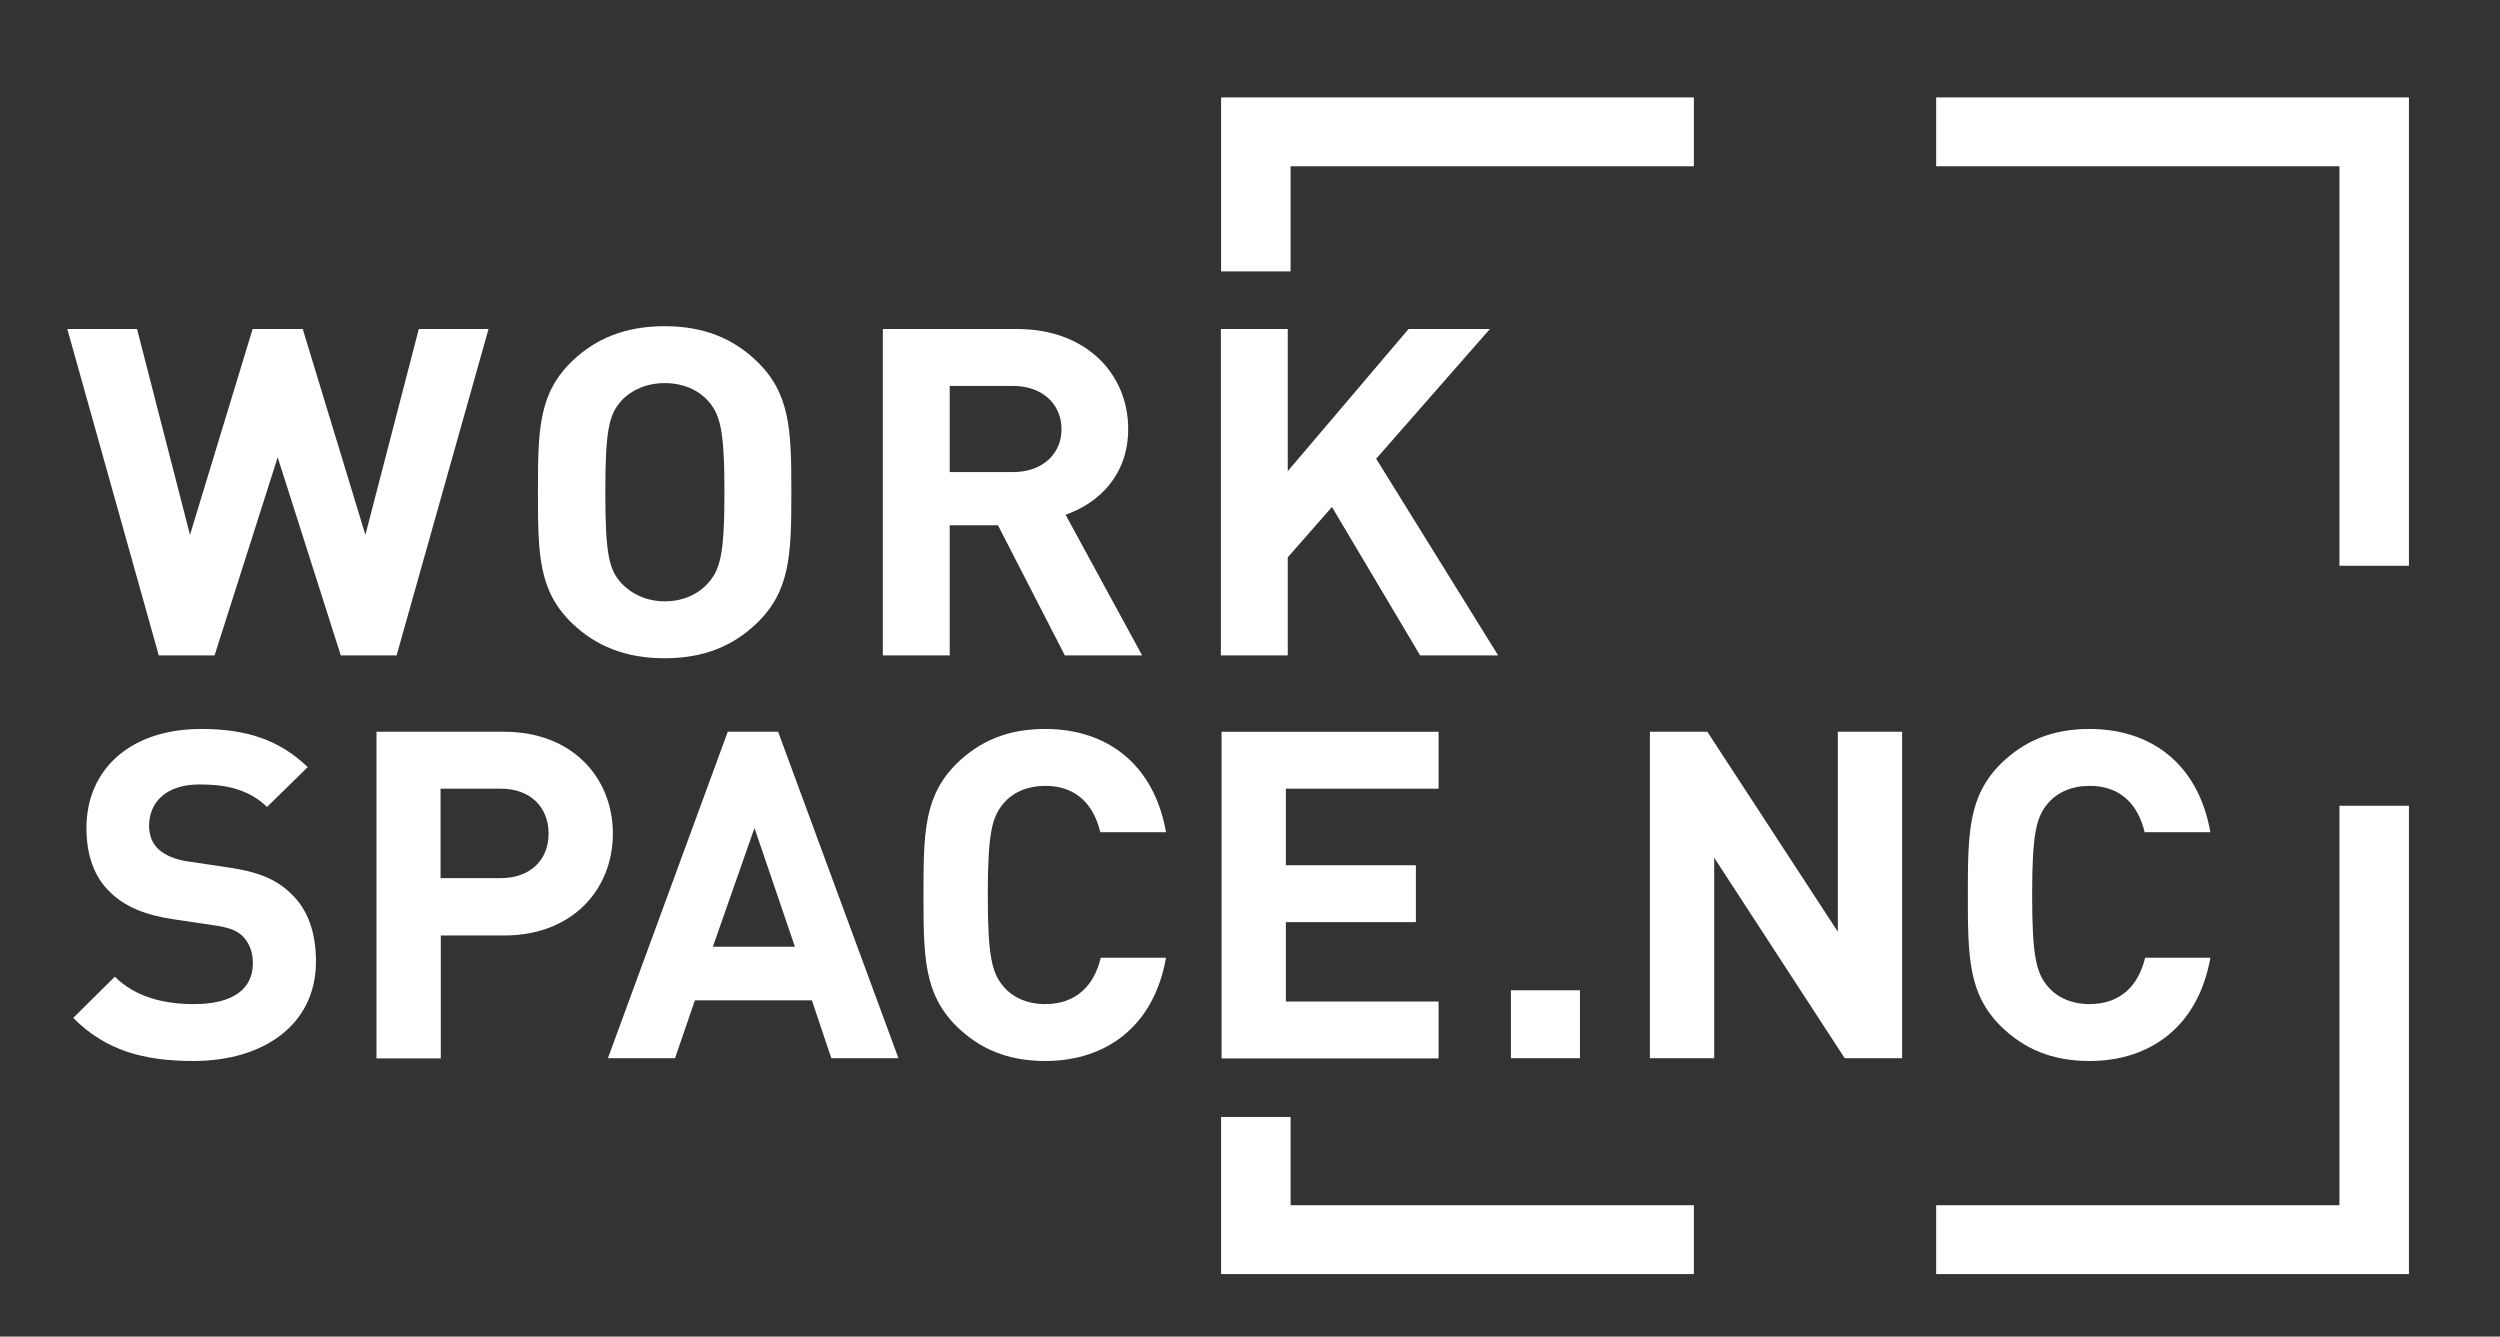 <?xml version="1.0" encoding="UTF-8" standalone="no"?>
<!DOCTYPE svg PUBLIC "-//W3C//DTD SVG 1.1//EN" "http://www.w3.org/Graphics/SVG/1.1/DTD/svg11.dtd">
<svg width="100%" height="100%" viewBox="0 0 101 54" version="1.1" xmlns="http://www.w3.org/2000/svg" xmlns:xlink="http://www.w3.org/1999/xlink" xml:space="preserve" xmlns:serif="http://www.serif.com/" style="fill-rule:evenodd;clip-rule:evenodd;stroke-linejoin:round;stroke-miterlimit:2;">
    <rect x="0" y="0" width="101" height="54" fill="#333333" stroke="none"/>
    <g transform="matrix(0.955,0,0,0.946,2.27,1.505)">
        <g>
            <g>
                <g>
                    <g>
                        <rect x="61.54" y="40.7" width="2.92" height="2.9" style="fill:white;fill-rule:nonzero;"/>
                        <path d="M75.66,43.6L70.14,35.04L70.14,43.6L67.42,43.6L67.42,29.66L69.85,29.66L75.37,38.2L75.37,29.66L78.09,29.66L78.09,43.6L75.66,43.6Z" style="fill:white;fill-rule:nonzero;"/>
                        <path d="M86.02,43.72C84.41,43.72 83.24,43.19 82.28,42.25C80.89,40.86 80.87,39.29 80.87,36.63C80.87,33.97 80.89,32.4 82.28,31.01C83.24,30.07 84.41,29.54 86.02,29.54C88.62,29.54 90.62,31.03 91.13,33.95L88.35,33.95C88.08,32.81 87.37,31.97 86.02,31.97C85.28,31.97 84.67,32.24 84.28,32.69C83.77,33.28 83.59,33.96 83.59,36.63C83.59,39.29 83.77,39.98 84.28,40.57C84.67,41.02 85.28,41.29 86.02,41.29C87.37,41.29 88.1,40.45 88.37,39.31L91.13,39.31C90.62,42.23 88.6,43.72 86.02,43.72Z" style="fill:white;fill-rule:nonzero;"/>
                    </g>
                </g>
                <g>
                    <g>
                        <g>
                            <path d="M14.4,26.4L12.04,26.4L9.37,17.94L6.7,26.4L4.34,26.4L0.47,12.46L3.42,12.46L5.66,21.25L8.31,12.46L10.43,12.46L13.08,21.25L15.34,12.46L18.29,12.46L14.4,26.4Z" style="fill:white;fill-rule:nonzero;"/>
                            <path d="M29.61,25.05C28.63,25.99 27.41,26.52 25.74,26.52C24.07,26.52 22.83,25.99 21.85,25.05C20.4,23.66 20.38,22.09 20.38,19.43C20.38,16.77 20.4,15.2 21.85,13.81C22.83,12.87 24.07,12.34 25.74,12.34C27.41,12.34 28.63,12.87 29.61,13.81C31.06,15.2 31.1,16.77 31.1,19.43C31.1,22.09 31.06,23.66 29.61,25.05ZM27.56,15.51C27.15,15.06 26.52,14.77 25.75,14.77C24.98,14.77 24.34,15.06 23.92,15.51C23.39,16.1 23.23,16.76 23.23,19.43C23.23,22.1 23.39,22.74 23.92,23.33C24.35,23.78 24.98,24.09 25.75,24.09C26.52,24.09 27.16,23.78 27.56,23.33C28.09,22.74 28.27,22.1 28.27,19.43C28.27,16.76 28.09,16.1 27.56,15.51Z" style="fill:white;fill-rule:nonzero;"/>
                            <path d="M42.67,26.4L39.84,20.84L37.8,20.84L37.8,26.4L34.97,26.4L34.97,12.46L40.65,12.46C43.6,12.46 45.35,14.4 45.35,16.73C45.35,18.69 44.11,19.9 42.7,20.39L45.94,26.4L42.67,26.4ZM40.47,14.89L37.8,14.89L37.8,18.57L40.47,18.57C41.71,18.57 42.53,17.81 42.53,16.73C42.52,15.65 41.71,14.89 40.47,14.89Z" style="fill:white;fill-rule:nonzero;"/>
                            <path d="M57.7,26.4L53.97,20.06L52.1,22.21L52.1,26.4L49.27,26.4L49.27,12.46L52.1,12.46L52.1,18.53L57.21,12.46L60.65,12.46L55.84,18L61,26.4L57.7,26.4Z" style="fill:white;fill-rule:nonzero;"/>
                        </g>
                    </g>
                    <g>
                        <path d="M5.81,43.72C3.7,43.72 2.09,43.27 0.72,41.88L2.48,40.12C3.36,41 4.56,41.29 5.83,41.29C7.46,41.29 8.32,40.66 8.32,39.55C8.32,39.08 8.18,38.69 7.89,38.39C7.62,38.14 7.34,38.02 6.64,37.92L4.98,37.67C3.75,37.49 2.9,37.12 2.28,36.51C1.61,35.86 1.28,34.94 1.28,33.77C1.28,31.28 3.12,29.54 6.14,29.54C8.06,29.54 9.45,30.01 10.64,31.17L8.92,32.87C8.06,32.03 6.98,31.91 6.06,31.91C4.61,31.91 3.93,32.71 3.93,33.67C3.93,34.04 4.03,34.39 4.32,34.67C4.59,34.92 5.01,35.12 5.59,35.2L7.25,35.45C8.52,35.63 9.31,35.96 9.91,36.55C10.65,37.24 10.99,38.23 10.99,39.49C10.98,42.19 8.75,43.72 5.81,43.72Z" style="fill:white;fill-rule:nonzero;"/>
                        <path d="M18.95,38.36L16.27,38.36L16.27,43.61L13.55,43.61L13.55,29.66L18.95,29.66C21.85,29.66 23.55,31.64 23.55,34.01C23.55,36.38 21.85,38.36 18.95,38.36ZM18.81,32.09L16.26,32.09L16.26,35.91L18.81,35.91C20.04,35.91 20.83,35.15 20.83,34.01C20.83,32.87 20.05,32.09 18.81,32.09Z" style="fill:white;fill-rule:nonzero;"/>
                        <path d="M32.79,43.6L31.97,41.13L27.02,41.13L26.18,43.6L23.34,43.6L28.41,29.66L30.54,29.66L35.63,43.6L32.79,43.6ZM29.54,33.77L27.78,38.84L31.25,38.84L29.54,33.77Z" style="fill:white;fill-rule:nonzero;"/>
                        <path d="M41.84,43.72C40.23,43.72 39.06,43.19 38.1,42.25C36.71,40.86 36.69,39.29 36.69,36.63C36.69,33.97 36.71,32.4 38.1,31.01C39.06,30.07 40.23,29.54 41.84,29.54C44.44,29.54 46.44,31.03 46.95,33.95L44.17,33.95C43.9,32.81 43.19,31.97 41.84,31.97C41.1,31.97 40.49,32.24 40.1,32.69C39.59,33.28 39.41,33.96 39.41,36.63C39.41,39.29 39.59,39.98 40.1,40.57C40.49,41.02 41.1,41.29 41.84,41.29C43.19,41.29 43.92,40.45 44.19,39.31L46.95,39.31C46.44,42.23 44.43,43.72 41.84,43.72Z" style="fill:white;fill-rule:nonzero;"/>
                        <path d="M49.3,43.61L49.3,29.66L58.48,29.66L58.48,32.09L52.02,32.09L52.02,35.36L57.52,35.36L57.52,37.79L52.02,37.79L52.02,41.18L58.48,41.18L58.48,43.61L49.3,43.61Z" style="fill:white;fill-rule:nonzero;"/>
                    </g>
                </g>
            </g>
        </g>
        <g>
            <g>
                <path d="M49.28,52.82L69.28,52.82L69.28,49.88L52.22,49.88L52.22,46.11L49.28,46.11L49.28,52.82Z" style="fill:white;fill-rule:nonzero;"/>
                <path d="M96.59,32.82L96.59,49.88L79.53,49.88L79.53,52.82L99.53,52.82L99.53,32.82L96.59,32.82Z" style="fill:white;fill-rule:nonzero;"/>
                <g>
                    <path d="M96.59,22.57L99.53,22.57L99.53,2.57L79.53,2.57L79.53,5.51L96.59,5.51L96.59,22.57Z" style="fill:white;fill-rule:nonzero;"/>
                </g>
                <path d="M52.22,5.51L69.28,5.51L69.28,2.57L49.28,2.57L49.28,10L52.22,10L52.22,5.51Z" style="fill:white;fill-rule:nonzero;"/>
            </g>
        </g>
    </g>
</svg>
